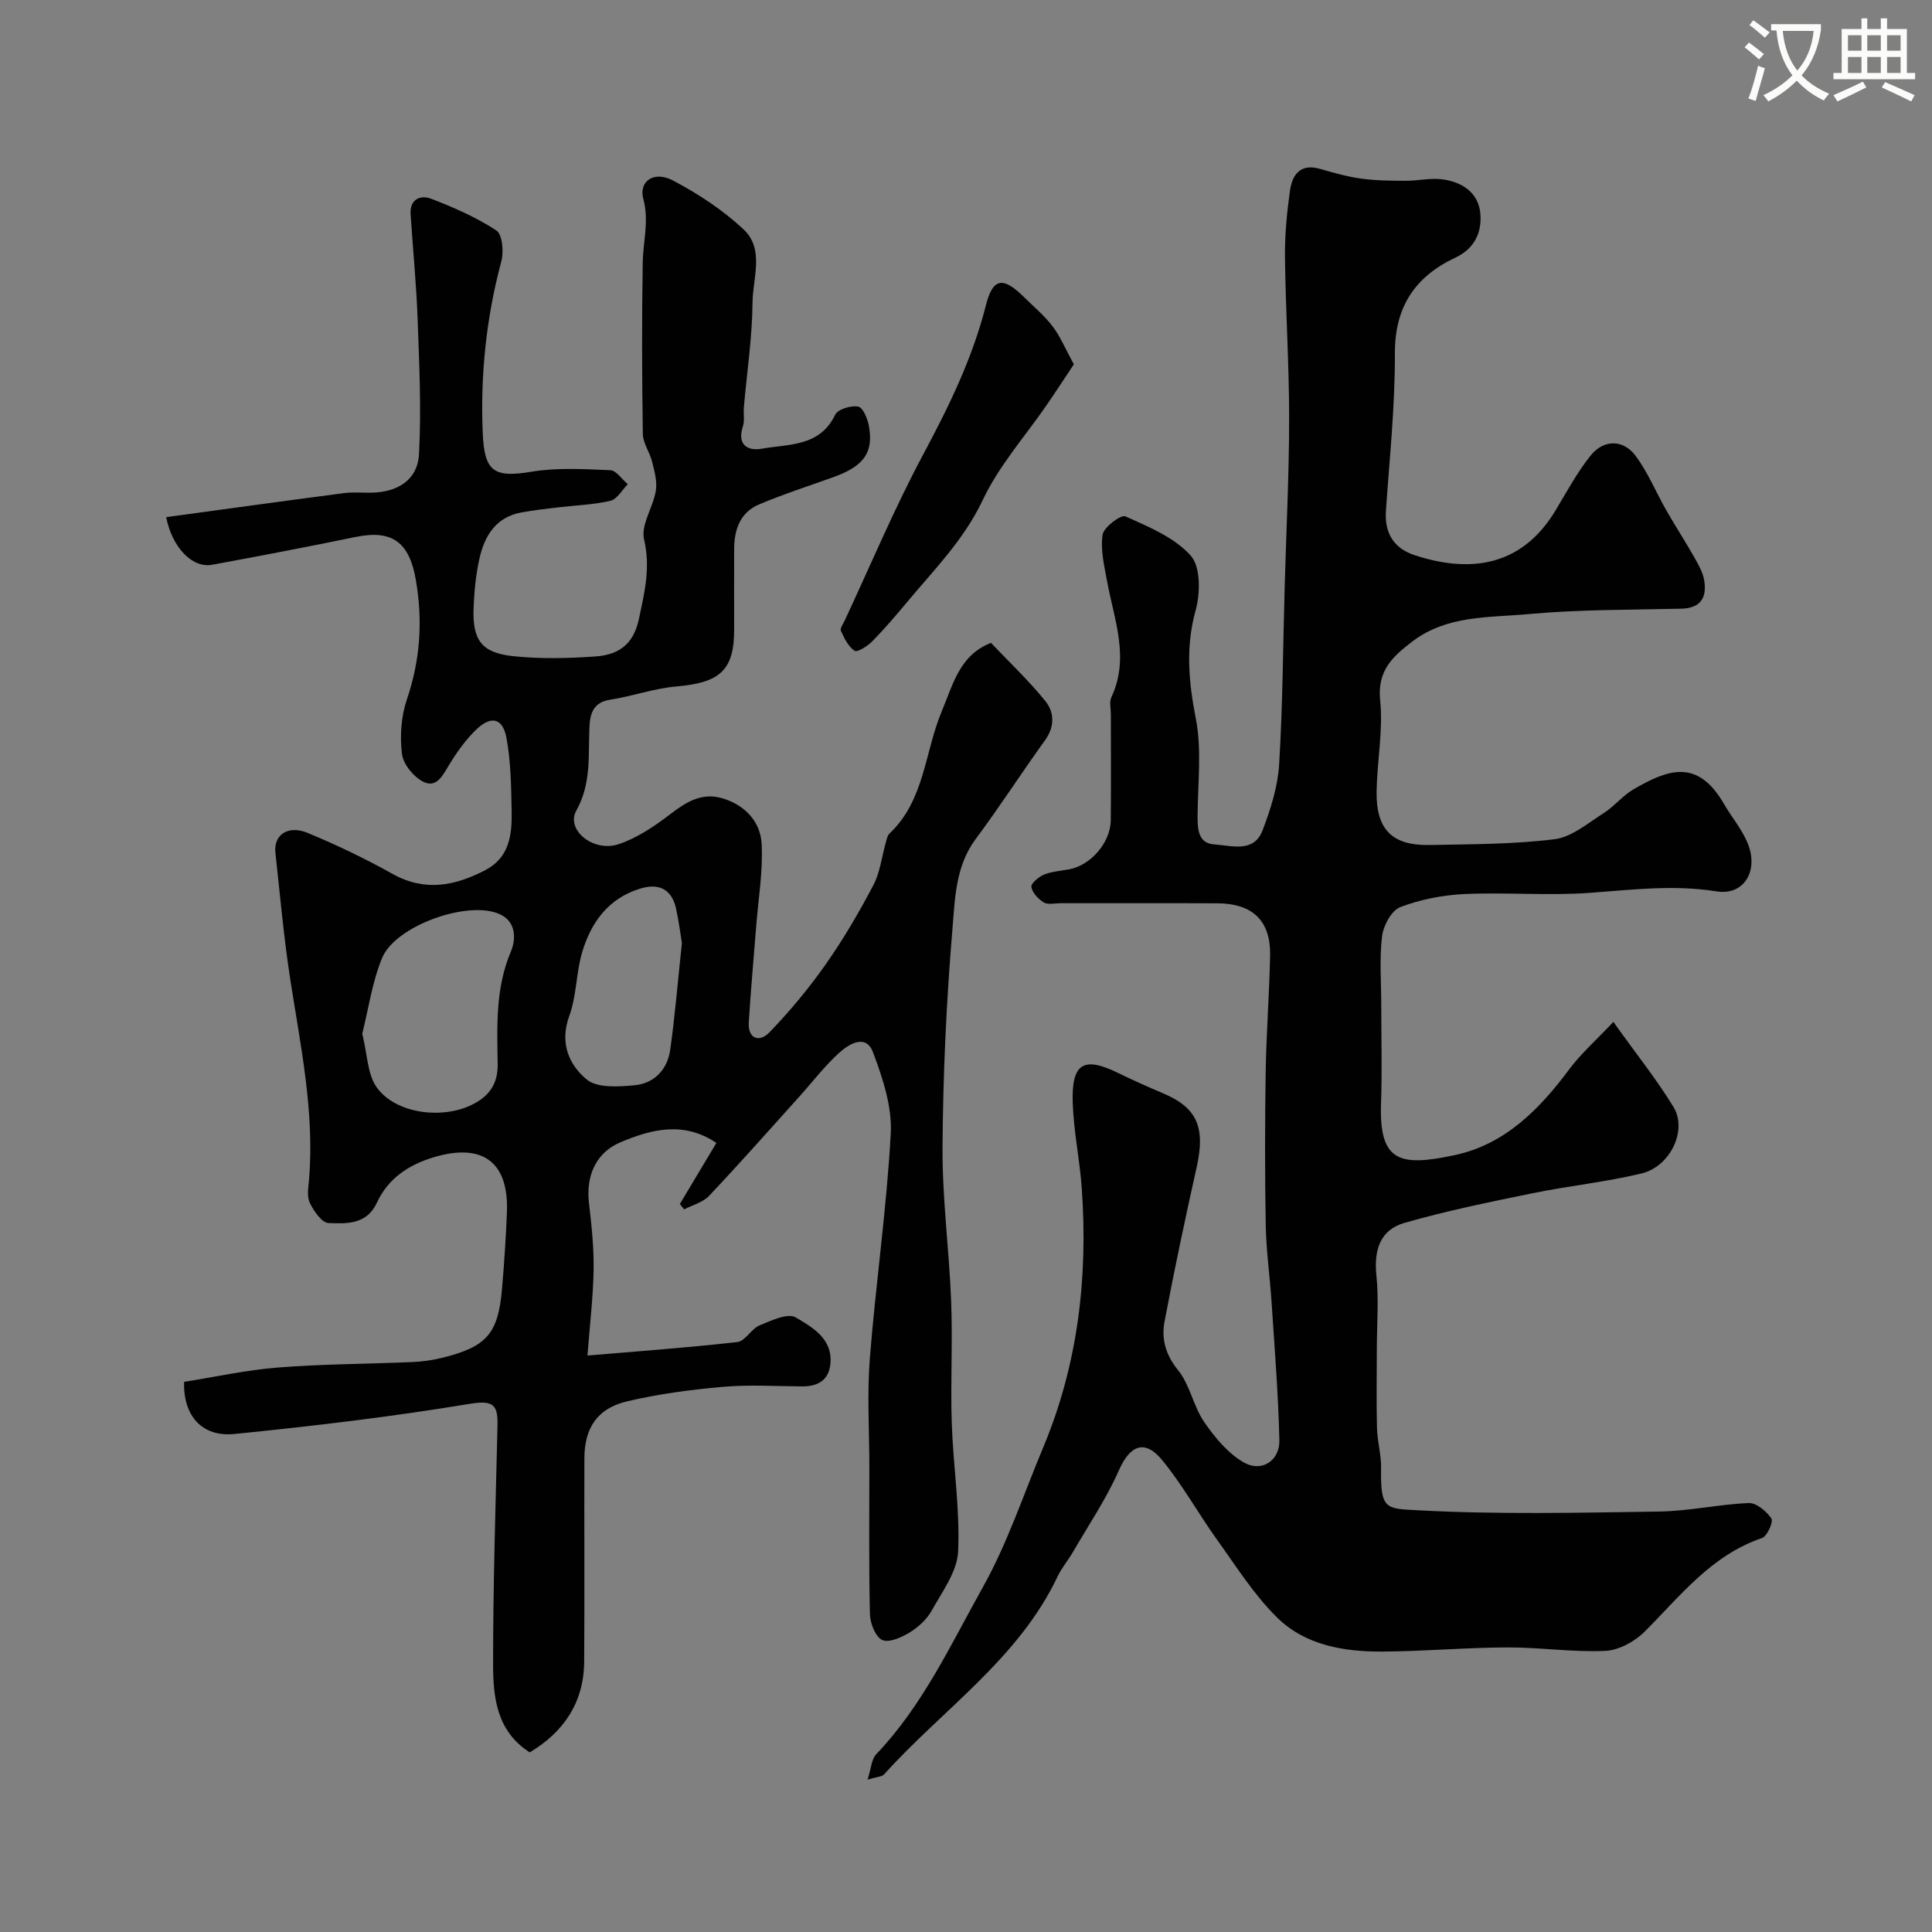 <svg enable-background="new 0 0 400 400" viewBox="0 0 400 400" xmlns="http://www.w3.org/2000/svg"><rect x="0" y="0" width="400" height="400" fill="#808080" stroke="none"/><path d="m362.1 8.8c1.1.8 2.1 1.6 3.1 2.4l-1 1.1c-1.3-1.1-2.3-2-3-2.5zm1.9 4.8c.5.2.9.4 1.4.5-.6 2.3-1.3 4.5-1.9 6.8l-1.5-.5c.8-2.1 1.4-4.3 2-6.8zm-1-9.4c1.3.9 2.4 1.8 3.4 2.5l-1 1.1c-1.4-1.2-2.4-2.1-3.2-2.6zm3.7 2.2v-1.4h10.3v1.2c-.5 3.6-1.8 6.8-4 9.4 1.5 1.6 3.4 2.8 5.7 3.8-.3.4-.7.8-1.1 1.4-2.3-1.1-4.1-2.5-5.6-4.1-1.6 1.6-3.6 3.1-5.9 4.3-.3-.5-.7-.9-1-1.3 2.4-1.1 4.4-2.5 6-4.1-1.9-2.5-3-5.6-3.3-9.3h-1.1zm8.8 0h-6.4c.3 3.3 1.3 6 3 8.2 2-2.2 3.1-5.1 3.4-8.2z" fill="#fbfcfa"/><path d="m385.3 3.8h1.3v2.2h2.8v-2.2h1.3v2.2h4.1v9.1h1.7v1.3h-16.9v-1.3h1.7v-9.1h4.1v-2.2zm.4 13.1.7 1.2c-1.8.9-3.8 1.9-6 2.9-.2-.4-.5-.8-.8-1.3 2.3-1 4.3-1.9 6.1-2.8zm-3.1-6.4h2.8v-3.2h-2.8zm0 4.6h2.8v-3.3h-2.8zm4-4.6h2.8v-3.2h-2.8zm0 4.6h2.8v-3.3h-2.8zm3.7 1.9c2.1.9 4.1 1.8 6.1 2.7l-.7 1.3c-2.2-1.1-4.2-2-6.1-2.9zm3.2-9.7h-2.8v3.2h2.8zm-2.8 7.8h2.8v-3.3h-2.8z" fill="#fbfcfa"/><g fill="#010102"><path d="m34.4 107.07c12.47-1.7 24.61-3.38 36.77-4.97 1.8-.24 3.66-.08 5.49-.09 5.64-.04 9.8-2.61 10.09-8 .5-9.3.05-18.66-.29-27.98-.26-7.24-.98-14.46-1.45-21.69-.2-3.13 2.07-4.02 4.23-3.2 4.68 1.79 9.35 3.84 13.52 6.57 1.25.81 1.57 4.4 1.04 6.37-3.13 11.71-4.37 23.55-3.85 35.66.34 7.9 2.3 9.22 10.05 7.93 5.33-.89 10.91-.55 16.35-.32 1.25.05 2.42 1.89 3.63 2.9-1.19 1.19-2.2 3.09-3.59 3.43-3.48.83-7.14.92-10.72 1.35-2.59.31-5.19.6-7.75 1.07-5.24.97-7.6 4.83-8.65 9.51-.75 3.34-1.09 6.82-1.22 10.25-.25 6.63 1.61 9.27 8.1 9.98 5.62.61 11.39.47 17.05.08 4.64-.32 7.91-2.25 9.09-7.81 1.17-5.55 2.43-10.61 1.05-16.45-.7-2.98 1.88-6.62 2.44-10.04.32-1.93-.28-4.07-.77-6.04-.48-1.96-1.89-3.82-1.92-5.75-.18-11.83-.22-23.66-.02-35.49.07-4.38 1.36-8.58.12-13.16-.99-3.68 2.21-5.87 6.1-3.83 5.24 2.75 10.36 6.12 14.67 10.15 4.36 4.09 1.89 10.1 1.84 15.19-.06 7.21-1.16 14.4-1.79 21.61-.12 1.32.2 2.76-.2 3.97-1.27 3.86 1.02 5.15 3.92 4.63 5.56-1 12-.36 15.19-7.04.55-1.14 3.32-1.98 4.79-1.67 1.01.22 1.95 2.6 2.21 4.14.9 5.25-.93 8.14-7.33 10.44-5.16 1.85-10.39 3.54-15.44 5.67-3.91 1.65-5.15 5.22-5.15 9.25-.01 5.5-.02 11 0 16.5.04 8.58-2.91 11.15-11.92 11.93-4.64.4-9.15 2.03-13.78 2.75-3.5.54-4.14 2.93-4.26 5.64-.28 5.88.44 11.67-2.73 17.34-2.2 3.94 3.52 8.68 8.77 6.93 3.86-1.29 7.47-3.74 10.75-6.26 3.31-2.54 6.54-4.5 10.77-3.23 4.66 1.4 7.85 4.82 8.09 9.46.29 5.68-.69 11.43-1.14 17.15-.51 6.56-1.11 13.11-1.52 19.68-.23 3.62 2.25 4.24 4.23 2.2 4.25-4.39 8.2-9.15 11.71-14.15 3.65-5.19 6.88-10.72 9.84-16.35 1.41-2.68 1.75-5.92 2.6-8.9.18-.63.31-1.4.75-1.81 7.3-6.87 7.27-16.87 10.83-25.33 2.32-5.53 3.69-11.63 10.18-14.14 3.78 3.98 7.81 7.78 11.26 12.05 1.88 2.33 1.97 5.3-.08 8.13-4.87 6.75-9.38 13.77-14.35 20.44-4.2 5.64-4.28 12.37-4.81 18.68-1.26 14.98-1.95 30.05-2.05 45.09-.07 10.68 1.39 21.36 1.79 32.05.32 8.34-.15 16.72.12 25.06.29 8.88 1.72 17.78 1.32 26.61-.19 4.17-3.28 8.3-5.46 12.23-1.01 1.82-2.77 3.44-4.57 4.54-1.68 1.03-4.31 2.21-5.69 1.56-1.41-.66-2.49-3.46-2.54-5.34-.24-10.16-.12-20.33-.12-30.49 0-7.5-.49-15.04.1-22.49 1.23-15.53 3.49-30.99 4.33-46.54.3-5.56-1.67-11.5-3.69-16.85-1.46-3.85-4.98-1.66-6.96.12-3.04 2.74-5.56 6.08-8.32 9.14-6.19 6.87-12.31 13.8-18.66 20.52-1.27 1.35-3.41 1.87-5.15 2.78-.29-.37-.59-.75-.88-1.12 2.46-4.12 4.93-8.23 7.56-12.64-6.85-4.63-13.65-2.75-19.85-.14-4.97 2.09-7.2 6.81-6.53 12.57.53 4.58 1.03 9.2.96 13.8-.09 5.65-.78 11.3-1.27 17.79 9.77-.83 20.42-1.6 31.02-2.79 1.63-.18 2.88-2.72 4.6-3.45 2.4-1 5.85-2.62 7.48-1.66 3.41 2.02 7.68 4.38 7.2 9.58-.31 3.34-2.51 4.72-5.76 4.71-5.5-.03-11.03-.39-16.49.09-6.64.58-13.32 1.47-19.8 2.99-6.22 1.46-8.87 5.51-8.89 11.84-.04 14 .05 28-.04 41.99-.05 8.46-4.16 14.6-11.27 18.86-6.86-4.36-7.59-11.41-7.59-18.26-.01-16.43.52-32.87.91-49.3.1-4.28-.7-5.44-5.76-4.6-16.14 2.68-32.42 4.61-48.7 6.24-6.7.67-10.62-3.73-10.43-10.79 6.37-1.01 12.86-2.45 19.43-2.97 9.24-.73 18.53-.73 27.79-1.13 2.1-.09 4.22-.38 6.26-.89 9.2-2.29 11.55-4.99 12.35-14.29.45-5.26.8-10.53 1.01-15.8.42-10.41-4.99-14.44-15.06-11.45-5.26 1.56-9.53 4.39-11.86 9.44-2.11 4.57-6.29 4.34-10.01 4.21-1.39-.05-3.1-2.52-3.9-4.24-.64-1.37-.25-3.28-.12-4.94 1.11-13.95-1.77-27.51-3.89-41.16-1.35-8.73-2.13-17.56-3.09-26.35-.4-3.67 2.59-5.77 6.66-4.09 6.02 2.48 11.93 5.33 17.61 8.5 6.68 3.72 12.86 2.48 19.12-.75 5.06-2.61 5.61-7.34 5.52-12.18-.1-5.09-.15-10.25-1.07-15.23-.76-4.1-3.15-4.68-6.18-1.8-2.22 2.11-4.07 4.71-5.67 7.34-1.35 2.22-2.63 4.97-5.45 3.5-1.98-1.03-4.08-3.62-4.34-5.74-.44-3.66-.18-7.72 1-11.2 2.77-8.15 3.34-16.18 1.9-24.68-1.32-7.8-4.76-10.62-12.49-9.03-9.88 2.04-19.79 3.93-29.71 5.76-4.1.74-8.26-3.54-9.52-9.86zm40.6 106.95c1.06 4.22 1.05 8.4 3.02 11.14 3.9 5.41 13.38 6.6 19.56 3.63 3.62-1.74 5.52-4.29 5.46-8.47-.12-7.87-.49-15.71 2.73-23.31 1.04-2.45 1.21-6.19-2.37-7.77-6.59-2.91-21.6 2.44-24.32 9.16-2.04 5.02-2.81 10.55-4.08 15.62zm66.18-18.78c-.28-1.68-.62-4.42-1.21-7.12-.88-4-3.54-5.36-7.48-4.13-6.53 2.03-10.09 6.95-11.93 13.06-1.3 4.31-1.16 9.1-2.7 13.3-2.03 5.56-.08 10.1 3.62 13.15 2.19 1.8 6.59 1.5 9.9 1.19 4.08-.38 6.81-3.26 7.38-7.34.98-6.98 1.56-14 2.42-22.11z"/><path d="m334.03 211.57c4.78 6.7 8.99 11.94 12.46 17.64 2.9 4.77-.65 12.3-6.62 13.74-7.42 1.79-15.09 2.56-22.58 4.1-8.9 1.82-17.84 3.64-26.56 6.15-5.01 1.45-6.3 5.65-5.76 10.87.51 4.98.1 10.06.09 15.09-.01 5.5-.11 11 .03 16.5.07 2.77.9 5.54.85 8.31-.15 8.55.96 8.36 7.48 8.71 16.65.9 33.38.52 50.07.27 6.2-.09 12.37-1.5 18.58-1.76 1.58-.06 3.67 1.71 4.68 3.2.45.67-.88 3.68-1.93 4.04-10.5 3.56-16.92 11.99-24.31 19.38-2.06 2.06-5.37 3.87-8.18 3.99-6.74.3-13.53-.75-20.29-.72-8.6.03-17.2.81-25.8.86-7.96.05-15.96-1.29-21.79-7.01-4.79-4.7-8.48-10.58-12.43-16.09-3.9-5.43-7.16-11.36-11.38-16.51-3.65-4.46-6.71-3.08-8.99 2.1-2.61 5.91-6.29 11.35-9.55 16.97-.98 1.69-2.29 3.2-3.12 4.96-8.09 17.09-23.78 27.5-35.94 41.01-.45.5-1.47.49-3.42 1.08.75-2.32.81-4.22 1.79-5.25 9.63-10.09 15.42-22.69 22.09-34.61 5.1-9.12 8.43-19.24 12.49-28.93 7.19-17.18 9.28-35.16 7.98-53.59-.41-5.88-1.66-11.72-1.87-17.61-.3-8.35 2.21-9.83 9.42-6.3 3.08 1.5 6.21 2.9 9.36 4.23 6.96 2.95 8.71 7.04 6.89 15.2-2.37 10.63-4.64 21.3-6.66 32-.68 3.6.19 6.88 2.79 10.08 2.46 3.03 3.16 7.44 5.4 10.72 2.2 3.21 4.94 6.52 8.23 8.4 3.69 2.11 7.45-.38 7.35-4.6-.22-9.56-1-19.11-1.62-28.65-.34-5.26-1.1-10.5-1.2-15.76-.19-10.53-.18-21.07-.02-31.6.13-8.1.75-16.2.92-24.3.16-7.21-3.57-10.82-10.92-10.86-10.83-.05-21.67-.01-32.5-.02-1.17 0-2.57.36-3.44-.16-1.14-.69-2.36-2-2.57-3.21-.12-.71 1.51-2.1 2.62-2.55 1.62-.66 3.47-.77 5.23-1.1 4.45-.84 8.54-5.53 8.59-10.14.08-7.33.02-14.67.02-22 0-1.17-.35-2.51.1-3.47 3.84-8.18.59-16.03-.87-23.98-.59-3.21-1.41-6.57-.94-9.69.24-1.56 3.81-4.21 4.72-3.8 4.82 2.17 10.16 4.36 13.53 8.14 2.07 2.32 1.99 7.79 1.01 11.33-2.11 7.65-1.44 14.81.05 22.45 1.25 6.43.4 13.28.36 19.94-.02 2.81.04 5.85 3.49 6.07 3.51.22 8.15 1.83 9.96-2.92 1.67-4.36 3.15-9.03 3.43-13.64.75-12.24.8-24.53 1.15-36.79.32-11.6.92-23.2.92-34.8.01-11.13-.73-22.26-.86-33.39-.05-4.59.39-9.22 1.03-13.78.47-3.34 2.15-5.75 6.29-4.53 2.81.82 5.66 1.62 8.55 2.01 3.01.41 6.09.43 9.14.44 2.47.01 4.98-.6 7.4-.32 4.23.5 7.71 2.76 8.05 7.22.28 3.74-1.13 7.11-5.18 9.01-8.28 3.89-12.56 10.13-12.52 19.81.04 10.86-1.11 21.74-1.86 32.6-.32 4.61 1.64 7.77 5.88 9.17 11.02 3.64 22.01 2.75 29.21-9.2 2.34-3.88 4.5-7.93 7.32-11.44 2.68-3.33 6.72-3.33 9.26.07 2.58 3.44 4.24 7.57 6.4 11.34 1.85 3.24 3.9 6.38 5.74 9.63.87 1.53 1.81 3.16 2.09 4.85.57 3.48-.67 5.75-4.71 5.85-10.6.25-21.25.16-31.79 1.13-8.14.75-16.73.19-23.94 5.67-4.17 3.18-7.28 6.08-6.65 12.24.63 6.17-.64 12.51-.74 18.78-.12 7.92 3.2 11.26 11.02 11.11 8.62-.17 17.3-.14 25.83-1.2 3.57-.45 6.92-3.35 10.19-5.42 2.2-1.4 3.9-3.61 6.15-4.91 6.98-4.05 13.21-6.52 18.7 2.98 1.62 2.8 3.81 5.35 4.99 8.31 2.22 5.58-.79 10.76-6.51 9.84-8.88-1.42-17.42-.34-26.17.3-8.62.63-17.34-.14-25.98.25-4.49.21-9.11 1.11-13.3 2.7-1.82.69-3.51 3.8-3.78 6-.58 4.62-.18 9.36-.18 14.05 0 6.83.2 13.67-.04 20.5-.43 12.14 3.72 13.28 15.28 10.8 10.44-2.24 17.58-9.54 23.78-17.89 2.41-3.2 5.49-5.91 9.04-9.69z"/><path d="m222.33 75.43c-1.97 2.96-3.71 5.64-5.52 8.27-4.51 6.57-9.97 12.69-13.33 19.8-3.91 8.28-10.09 14.45-15.72 21.21-2.31 2.77-4.67 5.53-7.2 8.1-.97.98-3.07 2.3-3.63 1.93-1.3-.87-2.13-2.6-2.83-4.13-.23-.5.48-1.47.82-2.2 5.35-11.46 10.25-23.16 16.21-34.3 5.32-9.94 10.2-19.9 12.99-30.9 1.45-5.73 3.56-5.98 7.89-1.7 2.01 1.99 4.23 3.83 5.92 6.06 1.6 2.1 2.63 4.62 4.4 7.86z"/></g></svg>